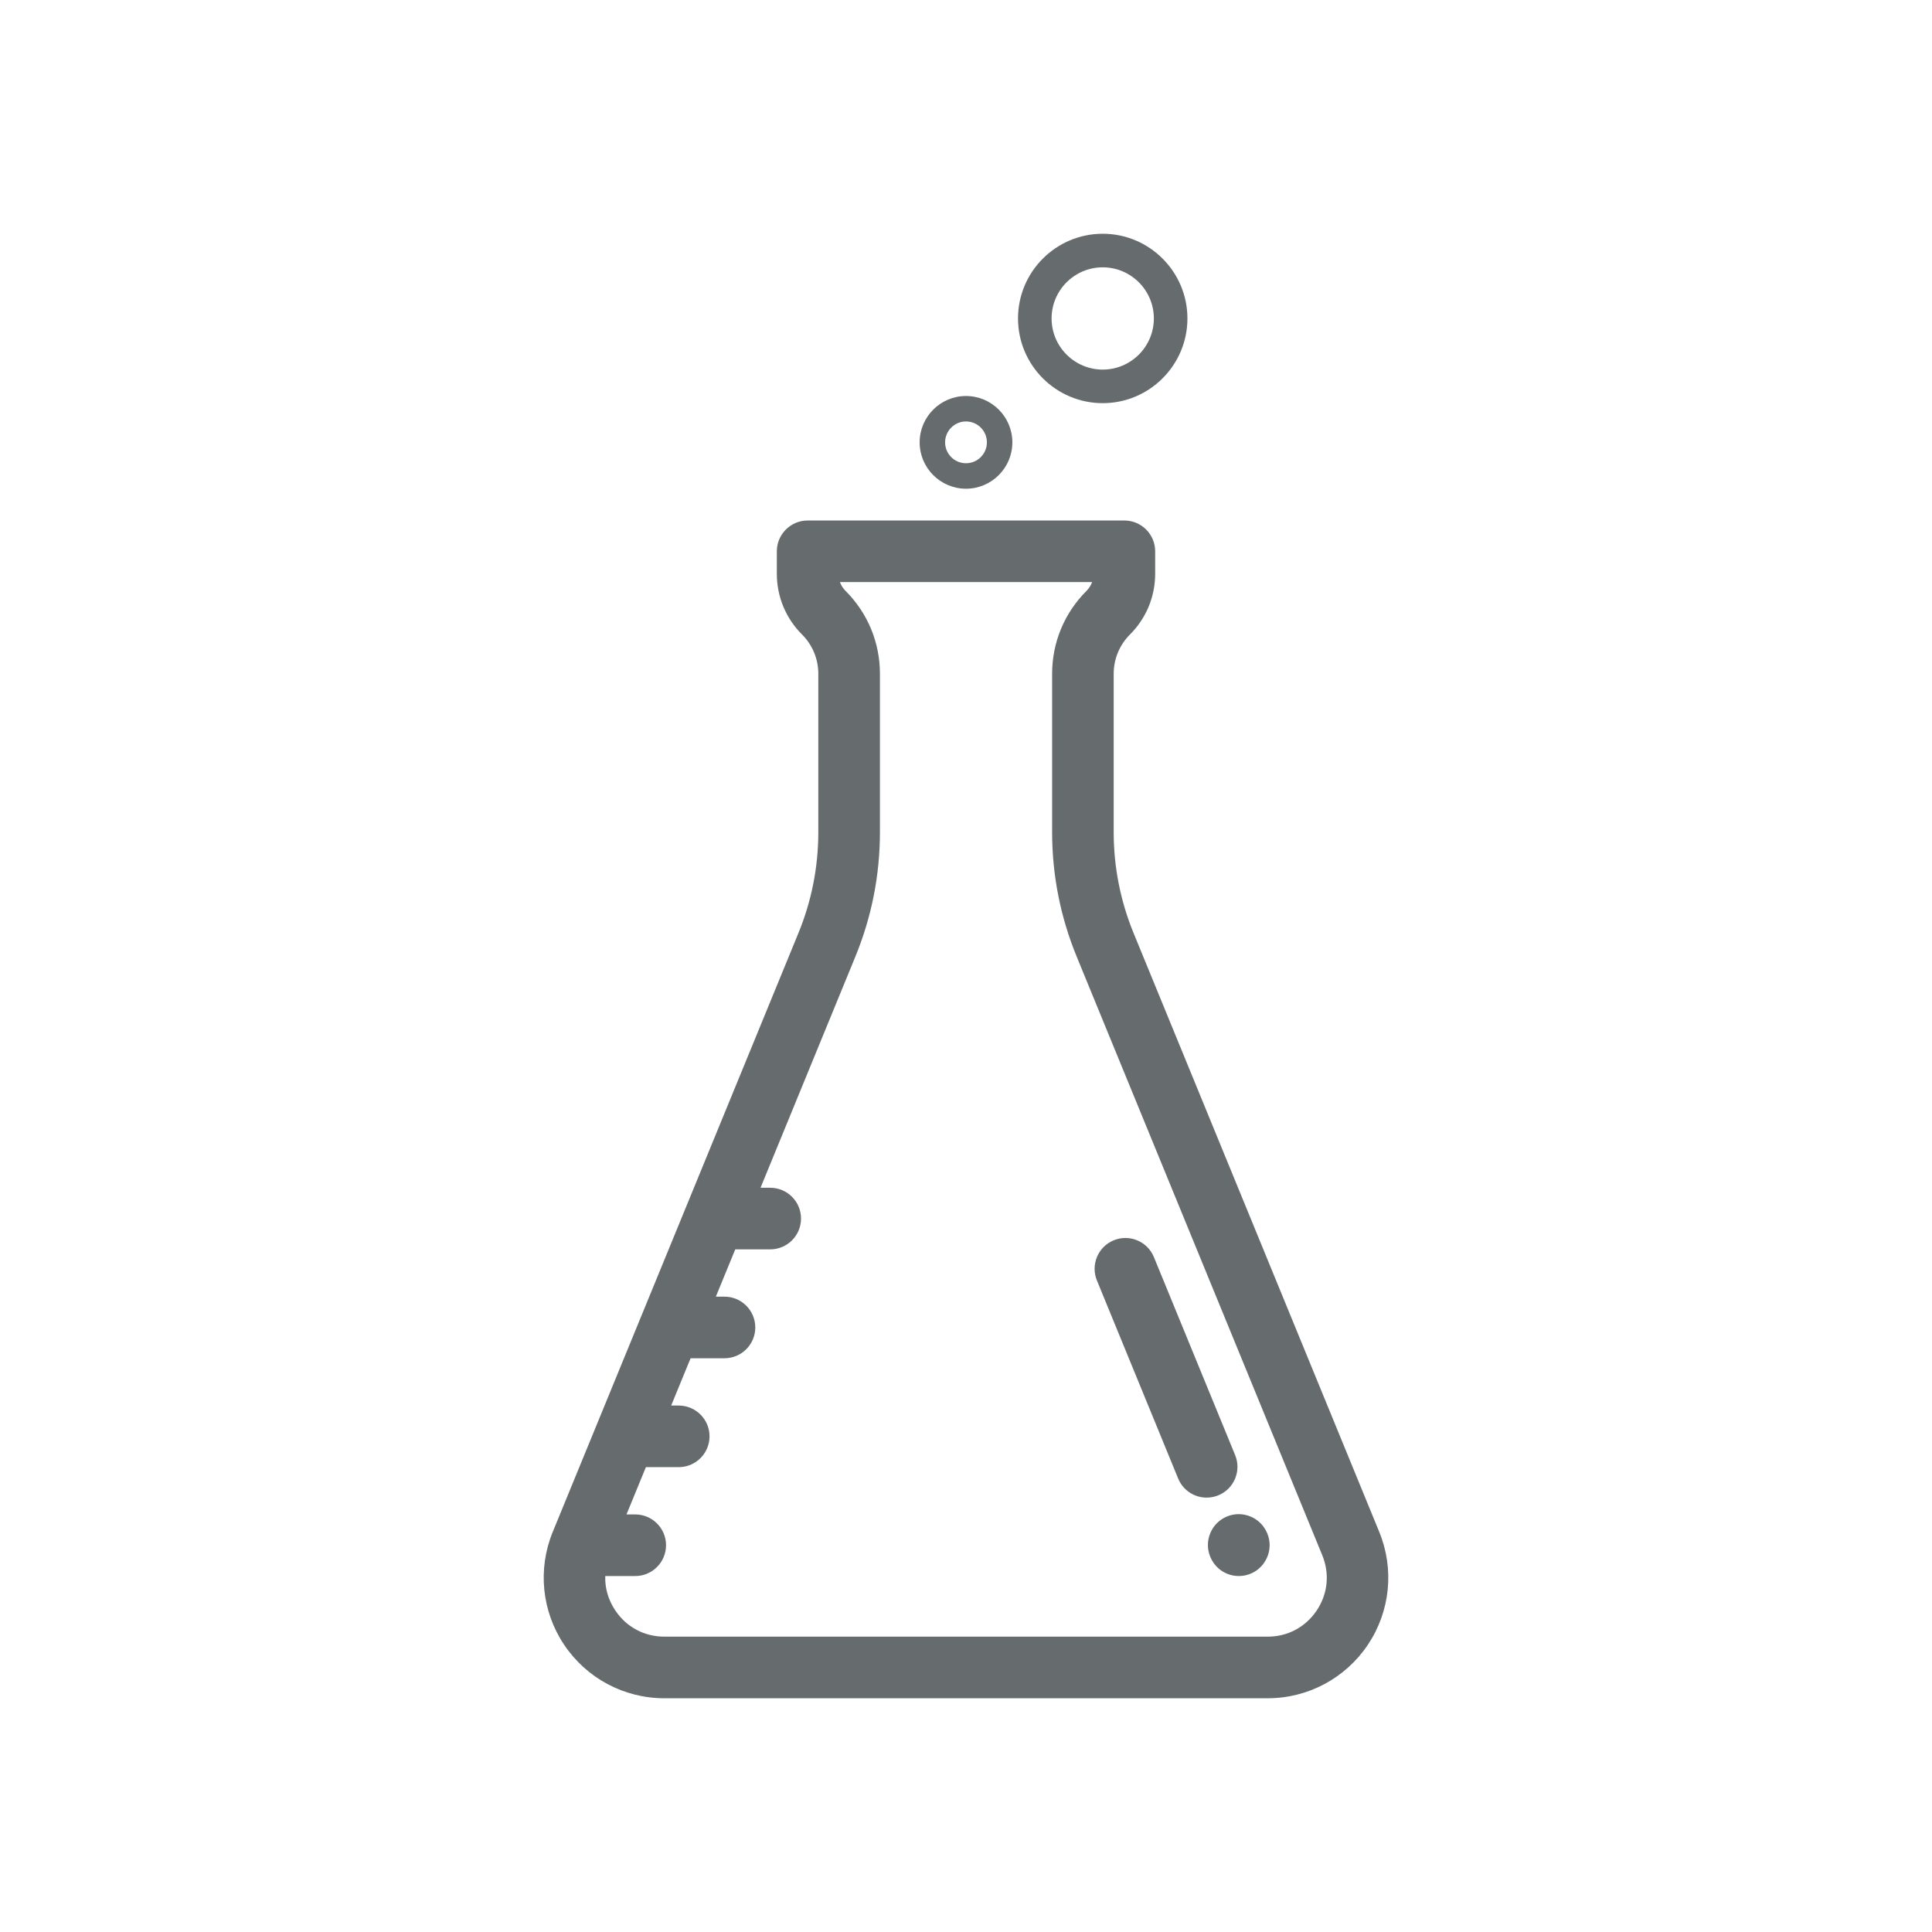 <?xml version="1.0" encoding="utf-8"?>
<!-- Generator: Adobe Illustrator 24.3.0, SVG Export Plug-In . SVG Version: 6.00 Build 0)  -->
<svg version="1.1" id="Livello_1" xmlns="http://www.w3.org/2000/svg" xmlns:xlink="http://www.w3.org/1999/xlink" x="0px" y="0px"
	 viewBox="0 0 1200 1200" style="enable-background:new 0 0 1200 1200;" xml:space="preserve">
<style type="text/css">
	.st0{fill:#666B6D;}
</style>
<g>
	<path class="st0" d="M856.67,951.47L704.11,579.61c-8.21-20.03-12.38-41.15-12.38-62.78v-98.29c0-9.24,3.6-17.92,10.13-24.46
		c10.08-10.08,15.63-23.48,15.63-37.73v-13.93c0-10.55-8.58-19.13-19.13-19.13H501.64c-10.55,0-19.13,8.58-19.13,19.13v13.93
		c0,14.25,5.55,27.66,15.63,37.73c6.53,6.53,10.13,15.22,10.13,24.46v98.29c0,21.64-4.16,42.77-12.38,62.78L343.33,951.47
		c-9.5,23.15-6.84,49.38,7.09,70.16c13.94,20.78,37.2,33.19,62.22,33.19h374.72c25.02,0,48.28-12.41,62.22-33.19
		C863.52,1000.84,866.17,974.61,856.67,951.47z M413.69,959.77c0-10.55-8.58-19.13-19.13-19.13h-5.43l12.05-29.37h20.39
		c10.55,0,19.13-8.58,19.13-19.13c0-10.55-8.58-19.13-19.13-19.13h-4.69l12.05-29.37h21.06c10.55,0,19.13-8.58,19.13-19.13
		c0-10.55-8.58-19.13-19.13-19.13h-5.36L456.68,776h21.72c10.55,0,19.13-8.58,19.13-19.13c0-10.55-8.58-19.13-19.13-19.13h-6.02
		l58.92-143.61l0,0c10.11-24.64,15.24-50.65,15.24-77.3v-98.29c0-19.46-7.58-37.75-21.34-51.51c-1.58-1.58-2.76-3.44-3.51-5.48
		h156.64c-0.75,2.03-1.93,3.9-3.51,5.48c-13.76,13.76-21.33,32.06-21.33,51.51v98.29c0,26.63,5.13,52.64,15.24,77.3l152.56,371.87
		c4.71,11.5,3.45,24.01-3.47,34.32c-6.92,10.32-18.02,16.24-30.44,16.24H412.64c-12.42,0-23.52-5.92-30.44-16.24
		c-4.39-6.54-6.52-13.87-6.27-21.41h18.63C405.11,978.91,413.69,970.32,413.69,959.77z"/>
	<path class="st0" d="M751.67,966.84l0.11,0.24c2.97,7.18,9.91,11.82,17.68,11.82c0.62,0,1.24-0.03,1.86-0.09
		c1.84-0.18,3.65-0.63,5.39-1.34l0,0c1.83-0.75,3.48-1.75,4.93-2.95c4.35-3.6,6.88-8.96,6.95-14.54c0.03-2.48-0.42-5.01-1.42-7.44
		l-0.08-0.19c-4-9.76-15.19-14.45-24.95-10.46C752.38,945.89,747.69,957.08,751.67,966.84z"/>
	<path class="st0" d="M731.77,918.32c2.77,6.76,9.05,11.28,16.26,11.82c0.48,0.04,0.96,0.05,1.45,0.05c2.5,0,4.95-0.48,7.25-1.43
		c4.73-1.94,8.42-5.6,10.39-10.32c1.97-4.72,1.99-9.92,0.05-14.64l-50.46-122.99c-1.94-4.73-5.6-8.42-10.31-10.39
		c-4.71-1.97-9.91-1.99-14.64-0.05c-4.73,1.94-8.42,5.6-10.39,10.32c-1.97,4.71-1.99,9.91-0.05,14.64L731.77,918.32z"/>
	<path class="st0" d="M600,303.55c15.88,0,28.79-12.92,28.79-28.79c0-15.88-12.92-28.79-28.79-28.79
		c-15.88,0-28.79,12.92-28.79,28.79C571.21,290.63,584.12,303.55,600,303.55z M600,261.77c7.16,0,12.98,5.82,12.98,12.98
		c0,7.16-5.82,12.98-12.98,12.98c-7.16,0-12.98-5.82-12.98-12.98C587.02,267.6,592.84,261.77,600,261.77z"/>
	<path class="st0" d="M684.92,250.41c29.01,0,52.61-23.6,52.61-52.61s-23.6-52.61-52.61-52.61c-29.01,0-52.61,23.6-52.61,52.61
		S655.91,250.41,684.92,250.41z M653.16,197.8c0-17.51,14.25-31.76,31.76-31.76c17.51,0,31.76,14.25,31.76,31.76
		s-14.25,31.76-31.76,31.76C667.41,229.56,653.16,215.31,653.16,197.8z"/>
</g>
</svg>
